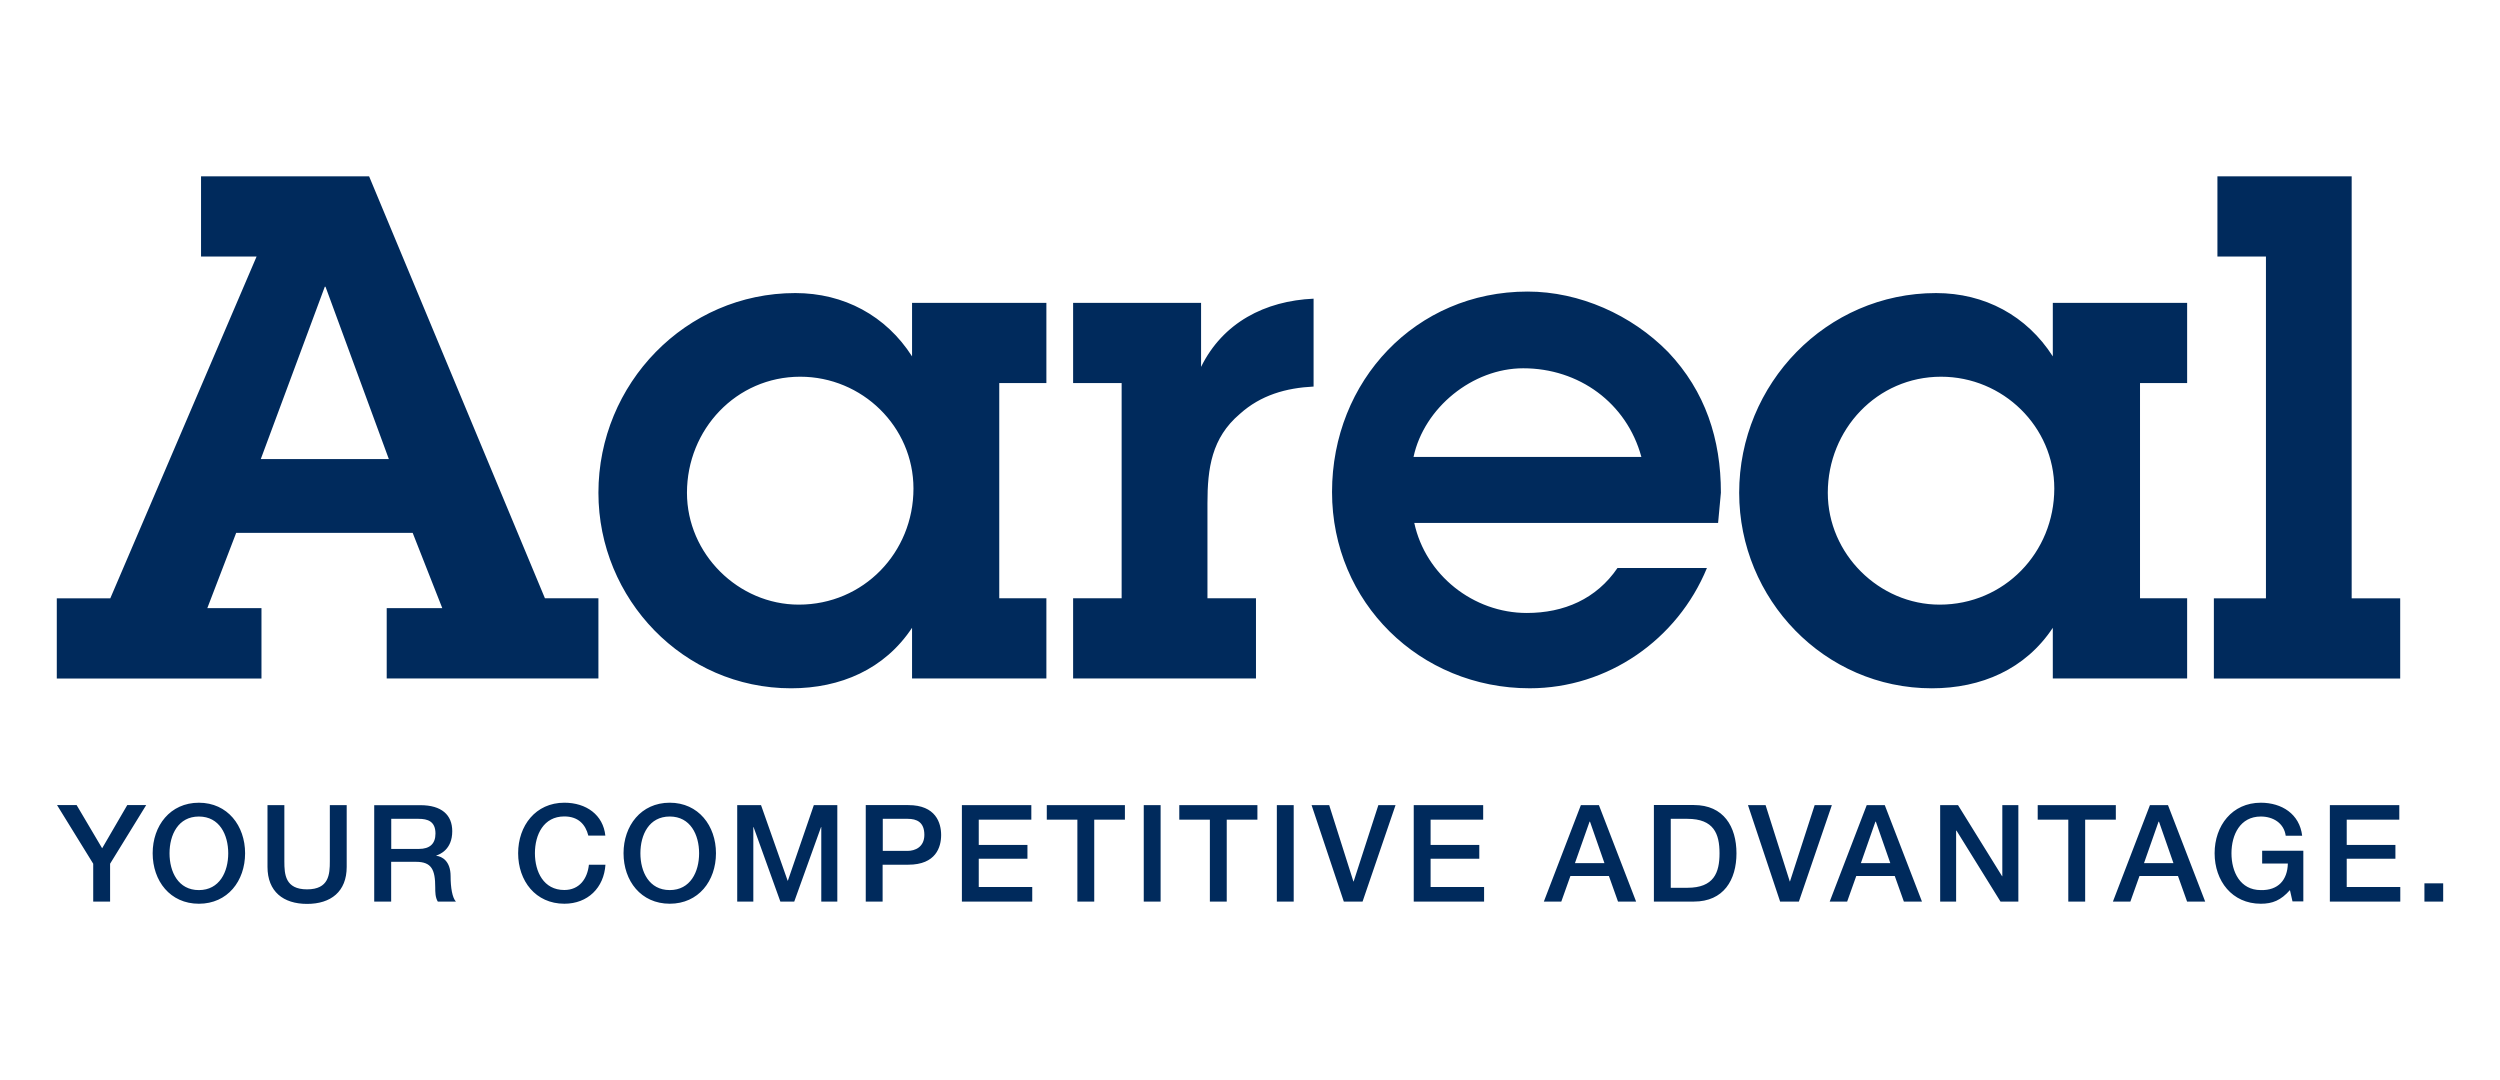 <?xml version="1.0" encoding="UTF-8"?>
<svg id="Ebene_1" data-name="Ebene 1" xmlns="http://www.w3.org/2000/svg" width="220" height="95.061" viewBox="0 0 220 95.061">
  <defs>
    <style>
      .cls-1 {
        fill: #002a5c;
        stroke-width: 0px;
      }
    </style>
  </defs>
  <path class="cls-1" d="m213.349,79.339h1.651v-1.608h-1.651v1.608Zm-8.322,0h6.198v-1.28h-4.714v-2.488h4.285v-1.215h-4.285v-2.226h4.627v-1.28h-6.111v8.49h0Zm-2.342-4.474h-3.616v1.128h2.262c-.036,1.44-.844,2.372-2.379,2.335-1.819,0-2.583-1.608-2.583-3.237s.764-3.237,2.583-3.237c1.084,0,2.037.582,2.19,1.688h1.448c-.226-1.913-1.797-2.903-3.637-2.903-2.532,0-4.067,2.03-4.067,4.445,0,2.437,1.535,4.445,4.067,4.445,1.033,0,1.76-.298,2.561-1.2l.226.997h.953v-4.459h-.007Zm-12.731-2.561h.036l1.273,3.652h-2.59l1.28-3.652Zm-4.016,7.035h1.535l.8-2.248h3.39l.8,2.248h1.593l-3.274-8.49h-1.586l-3.259,8.49Zm-6.62-7.209h2.692v7.209h1.484v-7.209h2.699v-1.28h-6.875v1.28Zm-8.591,7.209h1.411v-6.242h.036l3.87,6.242h1.571v-8.49h-1.411v6.256h-.022l-3.877-6.256h-1.571v8.49h-.007Zm-5.689-7.035h.036l1.273,3.652h-2.59l1.28-3.652Zm-4.023,7.035h1.535l.8-2.248h3.39l.8,2.248h1.593l-3.274-8.49h-1.586l-3.259,8.49Zm-4.365,0h1.651l2.903-8.49h-1.513l-2.175,6.722h-.015l-2.131-6.722h-1.55l2.83,8.49Zm-9.624-7.282h1.462c2.335,0,2.83,1.324,2.83,3.034,0,1.717-.502,3.034-2.83,3.034h-1.462v-6.067Zm-1.484,7.282h3.521c2.619,0,3.746-1.906,3.746-4.248s-1.128-4.248-3.746-4.248h-3.521v8.497Zm-5.66-7.035h.036l1.273,3.652h-2.597l1.288-3.652Zm-4.023,7.035h1.535l.8-2.248h3.39l.8,2.248h1.593l-3.274-8.49h-1.586l-3.259,8.49Zm-11.458,0h6.198v-1.28h-4.707v-2.488h4.285v-1.215h-4.285v-2.226h4.627v-1.28h-6.111v8.49h-.007Zm-6.147,0h1.651l2.903-8.49h-1.513l-2.175,6.722h-.022l-2.131-6.722h-1.55l2.837,8.49Zm-5.893,0h1.484v-8.49h-1.484v8.49Zm-8.577-7.209h2.684v7.209h1.484v-7.209h2.699v-1.28h-6.875v1.28h.007Zm-3.135,7.209h1.484v-8.49h-1.484v8.49Zm-8.533-7.209h2.692v7.209h1.484v-7.209h2.699v-1.28h-6.875v1.28Zm-7.478,7.209h6.198v-1.28h-4.707v-2.488h4.285v-1.215h-4.285v-2.226h4.627v-1.28h-6.111v8.49h-.007Zm-6.962-7.282h2.204c.786,0,1.462.284,1.462,1.411,0,1.077-.822,1.411-1.484,1.411h-2.175v-2.823h-.007Zm-1.491,7.282h1.484v-3.245h2.262c2.43,0,2.888-1.55,2.888-2.612s-.466-2.633-2.888-2.633h-3.746v8.49Zm-11.305,0h1.411v-6.555h.022l2.357,6.555h1.222l2.357-6.555h.022v6.555h1.411v-8.49h-2.066l-2.284,6.649h-.022l-2.342-6.649h-2.095v8.49h.007Zm-5.943-8.701c-2.532,0-4.067,2.03-4.067,4.445,0,2.437,1.535,4.445,4.067,4.445,2.532,0,4.067-2.008,4.067-4.445 0-2.408-1.535-4.445-4.067-4.445m0,1.215c1.819,0,2.583,1.608,2.583,3.237s-.764,3.237-2.583,3.237-2.583-1.608-2.583-3.237.757-3.237,2.583-3.237m-5.667,1.688c-.189-1.833-1.68-2.903-3.608-2.903-2.532,0-4.067,2.03-4.067,4.445,0,2.437,1.535,4.445,4.067,4.445,2.059,0,3.485-1.404,3.616-3.434h-1.455c-.131,1.237-.837,2.226-2.168,2.226-1.819,0-2.583-1.608-2.583-3.237s.764-3.237,2.583-3.237c1.237,0,1.87.706,2.117,1.688h1.499v.007Zm-18.842-1.484h2.415c.771,0,1.477.204,1.477,1.295,0,.902-.502,1.353-1.455,1.353h-2.437v-2.648Zm-1.491,7.282h1.484v-3.499h2.19c1.368,0,1.688.691,1.688,2.248,0,.415,0,.88.226,1.251h1.593c-.32-.342-.466-1.237-.466-2.233,0-1.331-.749-1.739-1.259-1.797v-.022c.284-.095,1.404-.509,1.404-2.139,0-1.44-.938-2.292-2.808-2.292h-4.059v8.482h.007Zm-9.399-3.055c0,2.175,1.389,3.259,3.485,3.259s3.485-1.084,3.485-3.259v-5.434h-1.484v4.947c0,1.142-.073,2.466-2.001,2.466s-2.001-1.317-2.001-2.466v-4.947h-1.484v5.434Zm-6.038-5.645c-2.532,0-4.067,2.03-4.067,4.445,0,2.437,1.535,4.445,4.067,4.445s4.067-2.008,4.067-4.445c0-2.408-1.535-4.445-4.067-4.445m0,1.215c1.819,0,2.583,1.608,2.583,3.237s-.764,3.237-2.583,3.237-2.583-1.608-2.583-3.237.764-3.237,2.583-3.237m-9.297,7.486h1.484v-3.332l3.179-5.165h-1.666l-2.212,3.805-2.248-3.805h-1.724l3.186,5.165v3.332Z"/>
  <path class="cls-1" d="m206.954,15.518h-11.821v7.057h4.27v30.081h-4.583v7.056h16.397v-7.056h-4.27V15.518h.007Zm-36.265,37.69c-5.325,0-9.843-4.459-9.843-9.843,0-5.572,4.336-10.214,9.966-10.214,5.449,0,9.966,4.394,9.966,9.843-.007,5.631-4.401,10.214-10.09,10.214m9.959,6.496h11.821v-7.056h-4.147v-18.936h4.147v-7.057h-11.821v4.707c-2.292-3.586-6.002-5.572-10.272-5.572-9.654,0-17.328,7.98-17.328,17.576,0,9.348,7.486,17.205,16.957,17.205,4.336,0,8.228-1.673,10.643-5.325v4.459Zm-56.256-19.496c.931-4.336,5.201-7.799,9.654-7.799,4.889,0,9.101,3.034,10.396,7.799h-20.049Zm17.947,9.777c-1.855,2.721-4.707,3.957-7.98,3.957-4.707,0-8.912-3.339-9.901-7.922h26.735l.247-2.663c0-4.707-1.36-8.912-4.641-12.374-3.215-3.281-7.799-5.325-12.374-5.325-9.843,0-17.205,7.857-17.205,17.641,0,9.719,7.733,17.27,17.394,17.27,6.867,0,13-4.27,15.597-10.585,0,0-7.871,0-7.871 0Zm-36.643-23.33h-11.261v7.057h4.27v18.936h-4.27v7.056h16.092v-7.056h-4.27v-8.359c0-3.092.371-5.754,2.844-7.857,1.855-1.673,4.081-2.292,6.496-2.415v-7.733c-4.27.189-7.98,2.102-9.901,6.002v-5.631Zm-35.399,26.553c-5.325,0-9.843-4.459-9.843-9.843,0-5.572,4.336-10.214,9.966-10.214,5.449,0,9.966,4.394,9.966,9.843,0,5.631-4.394,10.214-10.09,10.214m9.966,6.496h11.821v-7.056h-4.147v-18.936h4.147v-7.057h-11.821v4.707c-2.292-3.586-6.002-5.572-10.272-5.572-9.654,0-17.328,7.98-17.328,17.576,0,9.348,7.486,17.205,16.957,17.205,4.336,0,8.228-1.673,10.643-5.325v4.459Zm-46.042-19.307h-11.269l5.631-15.161h.065l5.572,15.161Zm-.189,19.307h18.631v-7.056h-4.707l-15.473-37.13h-14.79v7.057h4.889l-12.876,30.081h-4.707v7.056h18.012v-6.198h-4.765l2.539-6.62h15.532l2.604,6.62h-4.889v6.191Z"/>
</svg>